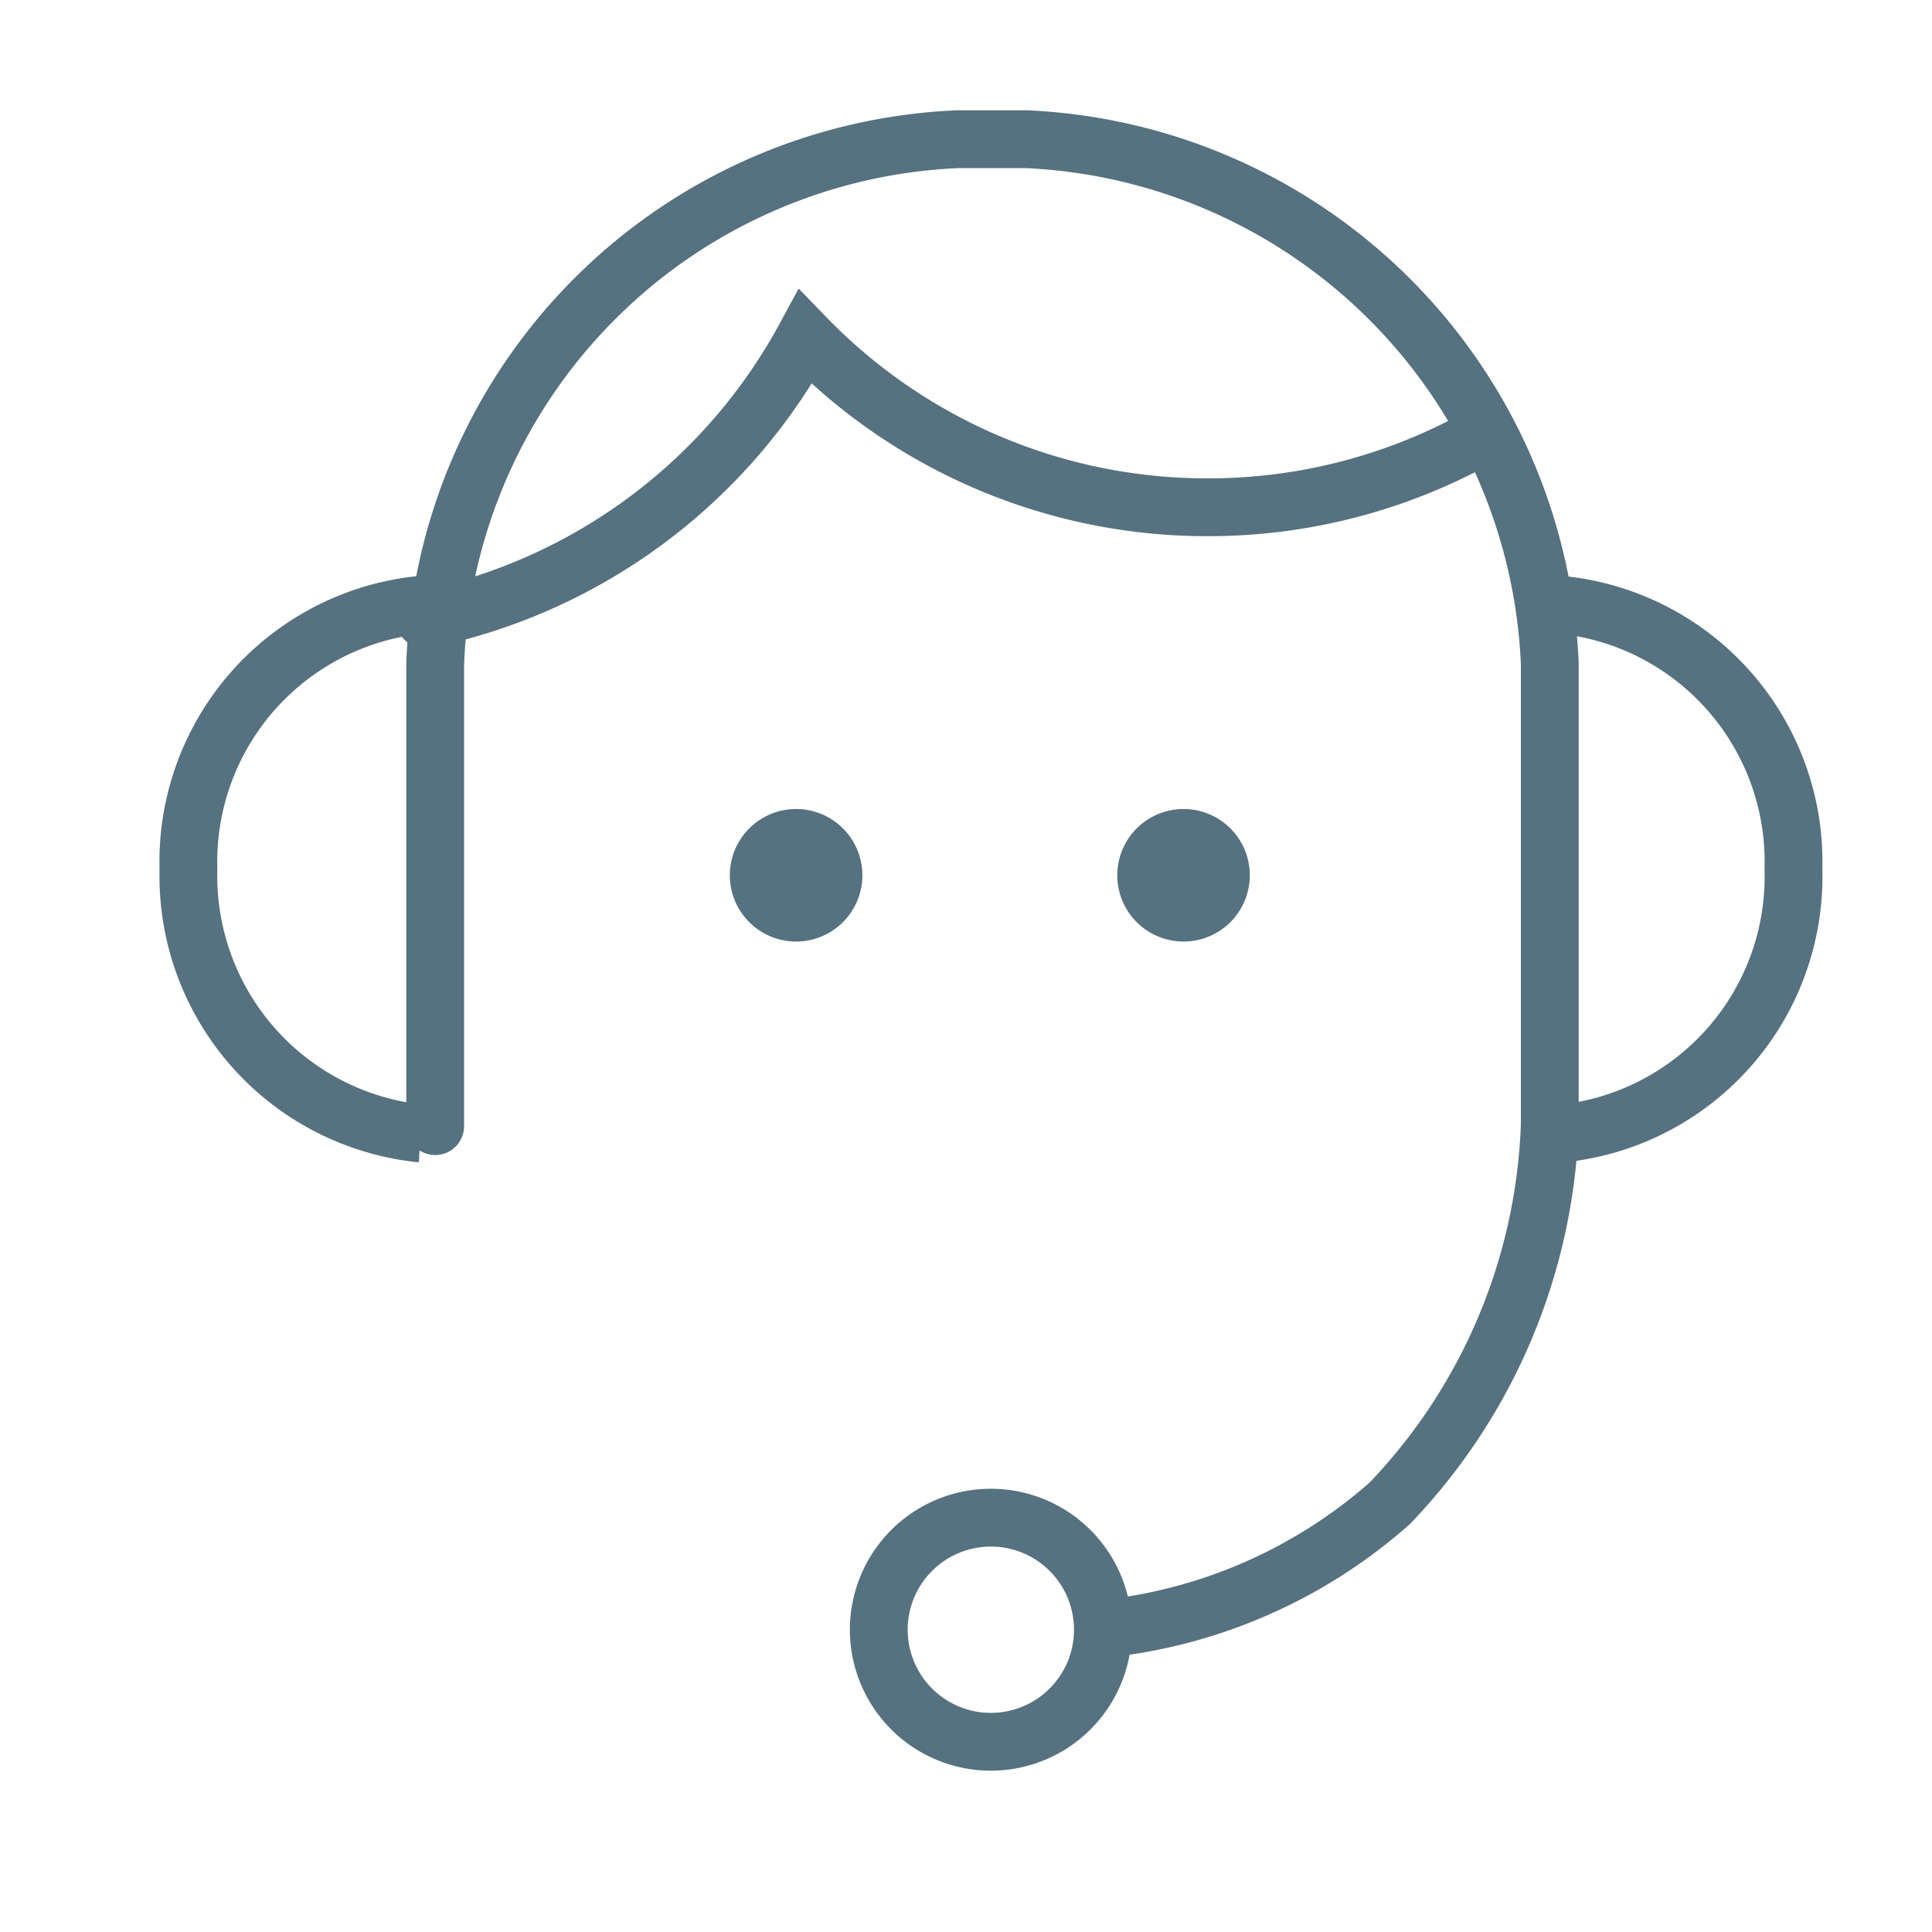 <svg xmlns="http://www.w3.org/2000/svg" xmlns:xlink="http://www.w3.org/1999/xlink" width="50" height="50" viewBox="0 0 50 50"><defs><clipPath id="a"><rect width="50" height="50" transform="translate(0 0.262)" fill="#fff"/></clipPath><clipPath id="b"><rect width="43.406" height="43.332" fill="none"/></clipPath></defs><g transform="translate(0 -0.262)" clip-path="url(#a)"><g transform="translate(25.656 24.606)"><g transform="translate(-21.703 -21.666)" clip-path="url(#b)"><path d="M27.2,42.051a13.239,13.239,0,0,0,7.388-3.246,14.909,14.909,0,0,0,4.143-9.789V17.063A14.189,14.189,0,0,0,25.163,3.5H23.422A14.139,14.139,0,0,0,9.886,17.063V29.042m-.422.185A6.7,6.7,0,0,1,3.5,22.393a6.682,6.682,0,0,1,5.937-6.834M39.1,29.227a6.682,6.682,0,0,0,5.937-6.834A6.682,6.682,0,0,0,39.1,15.559M24.266,39.175a2.9,2.9,0,1,1-2.9,2.9A2.9,2.9,0,0,1,24.266,39.175ZM9.622,15.928a14.513,14.513,0,0,0,9.842-7.309,14.46,14.46,0,0,0,10.423,4.407,14.433,14.433,0,0,0,7.124-1.873" transform="translate(-2.576 -2.576)" fill="none" stroke="#56717f" stroke-linecap="round" stroke-miterlimit="10" stroke-width="1.496"/><path d="M60.03,70.915A1.715,1.715,0,1,1,58.315,69.2a1.715,1.715,0,0,1,1.715,1.715" transform="translate(-41.665 -50.941)" fill="#56717f"/><path d="M98.03,70.915A1.715,1.715,0,1,1,96.315,69.2a1.715,1.715,0,0,1,1.715,1.715" transform="translate(-69.638 -50.941)" fill="#56717f"/></g></g></g></svg>
